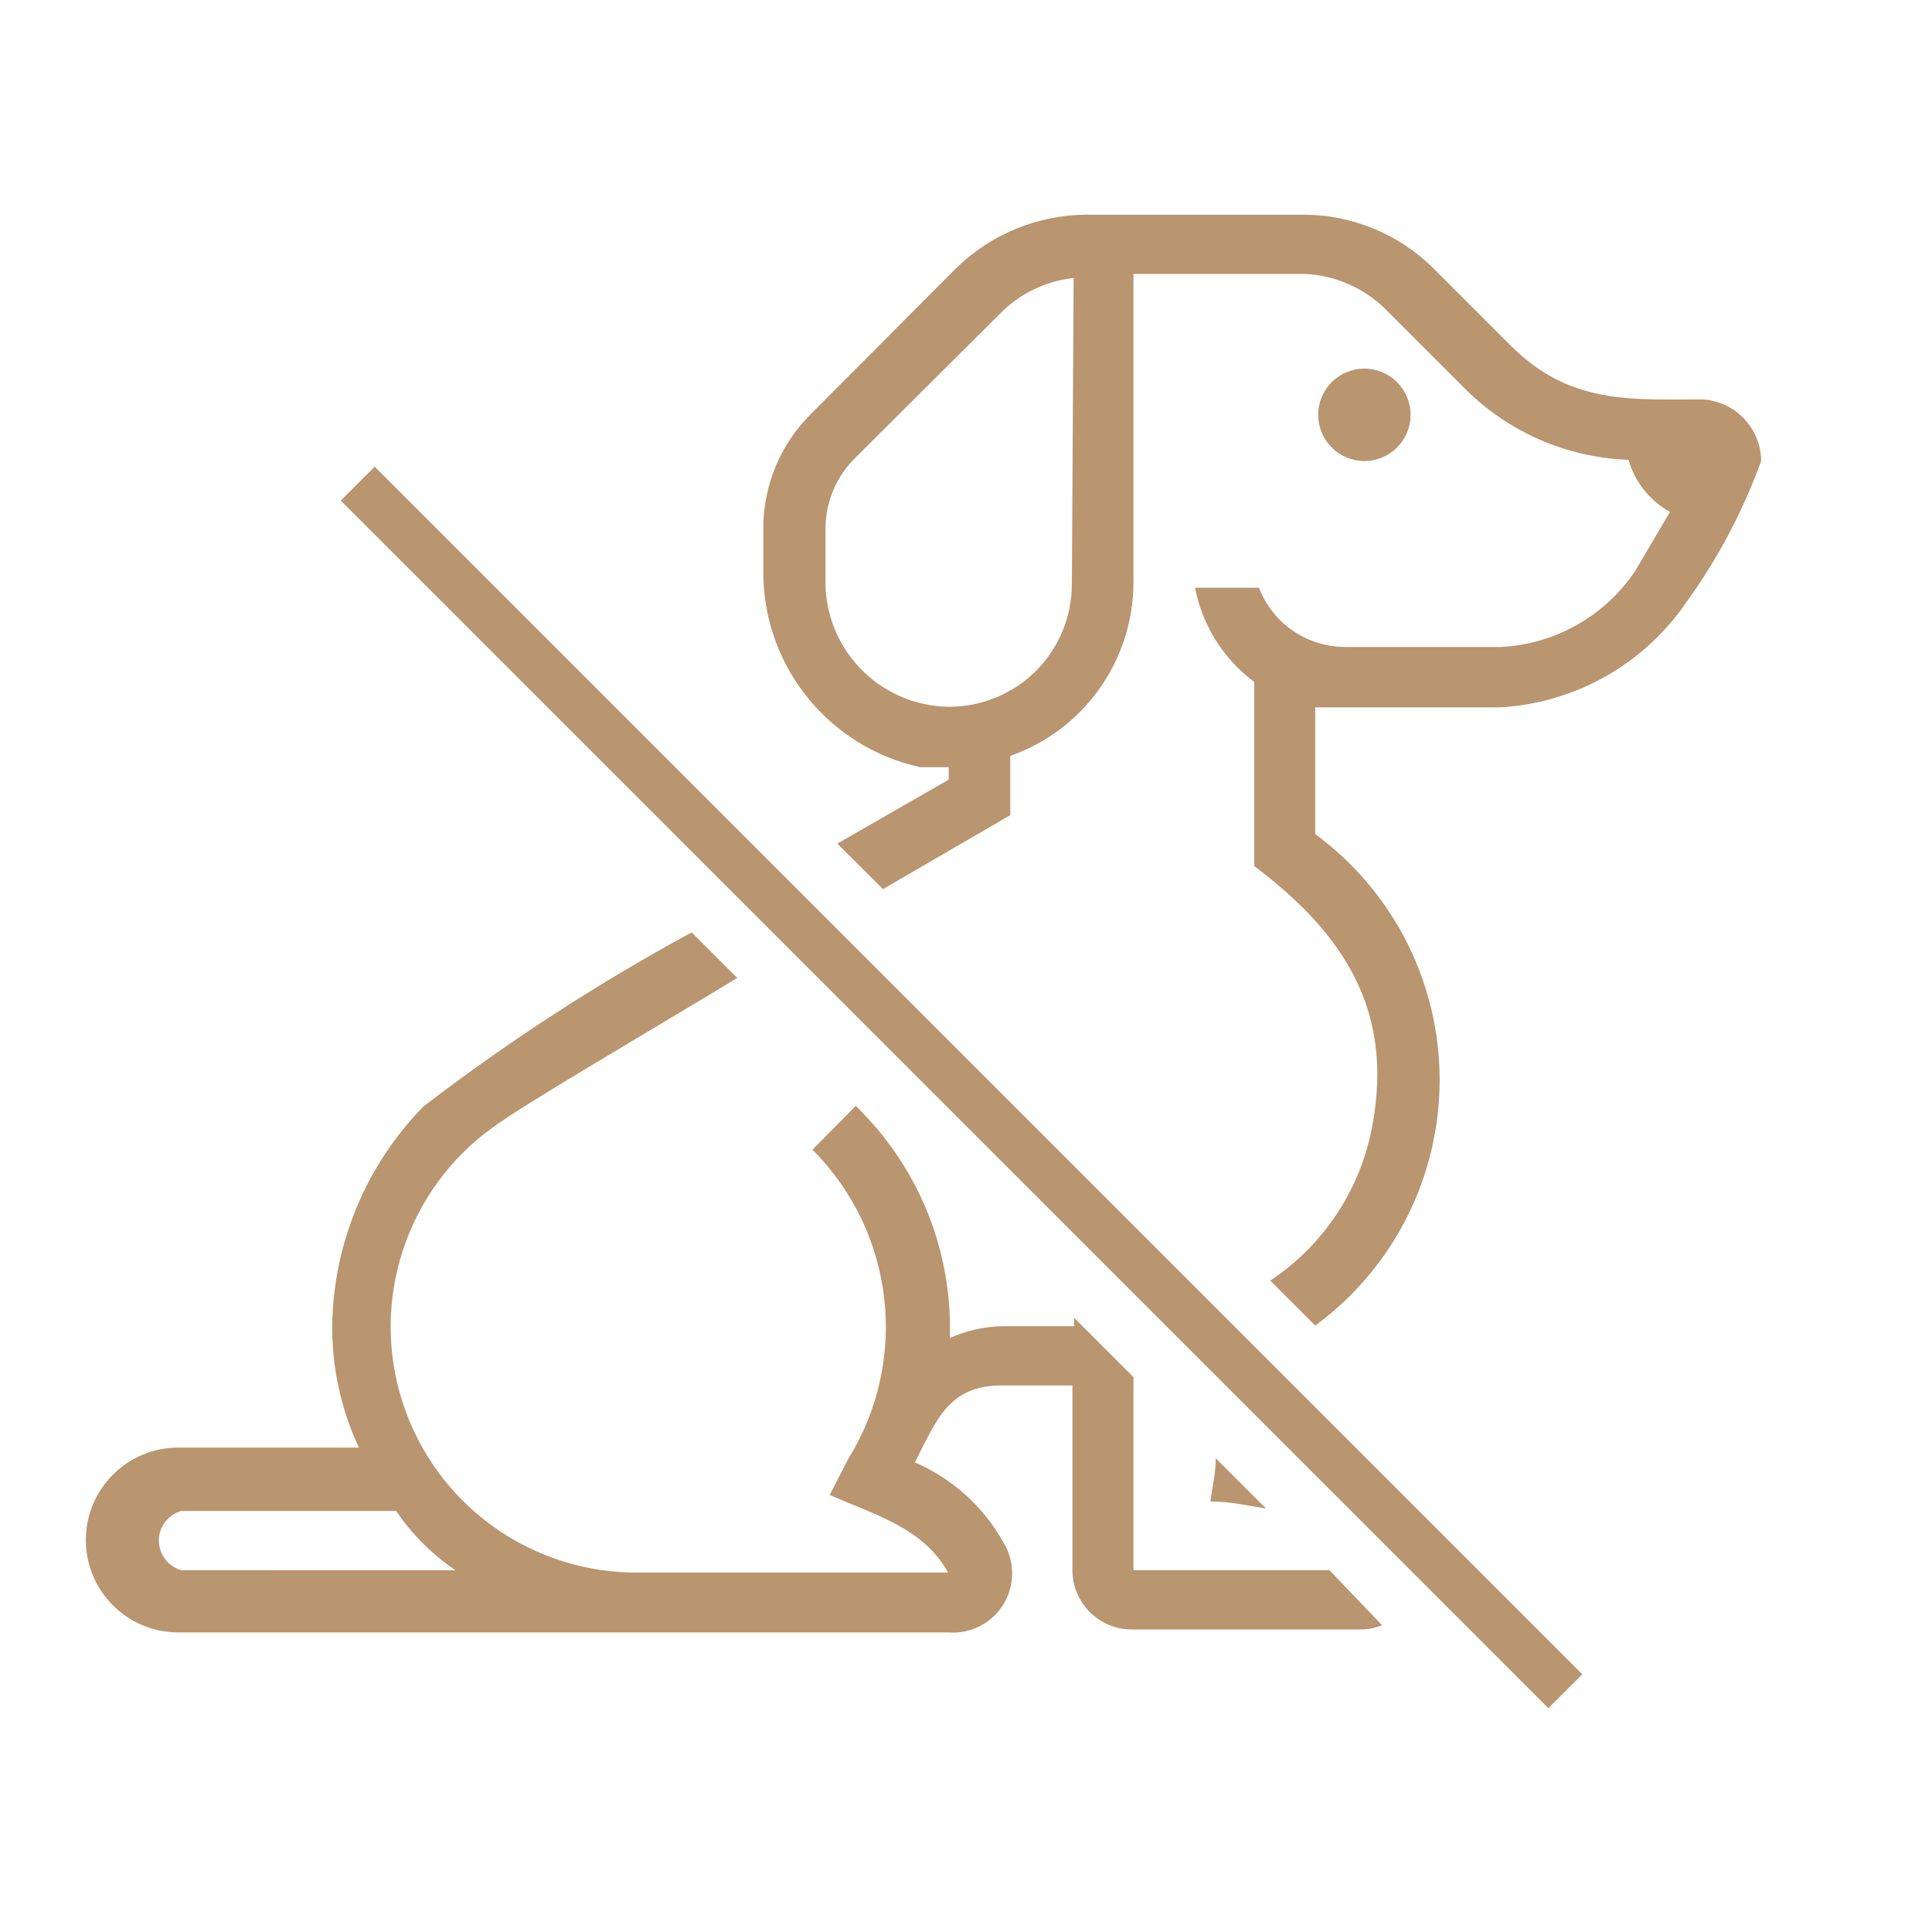 <?xml version="1.0" encoding="UTF-8"?> <svg xmlns="http://www.w3.org/2000/svg" width="45" height="45" viewBox="0 0 45 45"><rect x="0" y="0" width="45" height="45" fill="#333333" stroke="none"/><g fill="none" fill-rule="evenodd"><path fill="#FFF" stroke="#D8D8D8" d="M0.5 0.5H949.5V302.5H0.5z" transform="translate(-292 -188)"></path><g fill="#B99570" fill-rule="nonzero" transform="translate(-292 -188) translate(294 193)"><circle cx="29.779" cy="4.662" r="1.076"></circle><path d="M19.838 0.439L20.955 0.439 20.955 40.218 19.838 40.218z" transform="rotate(-45 20.396 20.329)"></path><path d="M26.317 28.966c0 .358-.083.675-.124 1.006.455 0 .883.097 1.297.166l-1.173-1.172zM37.655 4.303c-1.669 0-3.09.125-4.469-1.255l-1.793-1.793C30.586.453 29.496.002 28.36 0H23.31c-1.14.005-2.235.455-3.048 1.255l-3.38 3.393c-.701.698-1.098 1.645-1.103 2.635v1.13c.04 2.153 1.552 3.996 3.655 4.456h.663v.29l-2.594 1.49 1.063 1.061 2.965-1.724v-1.38c1.717-.602 2.866-2.221 2.869-4.04V1.379h3.959c.754.026 1.467.348 1.986.897l1.78 1.78c1.013 1.012 2.373 1.604 3.806 1.654.148.517.496.953.966 1.214l-.814 1.38c-.704 1.045-1.859 1.699-3.117 1.765h-3.614c-.898.008-1.706-.542-2.028-1.38h-1.49c.17.878.663 1.66 1.38 2.194v4.29c2.069 1.558 3.241 3.337 2.758 6-.259 1.494-1.122 2.816-2.386 3.655l1.048 1.048c1.822-1.339 2.898-3.464 2.898-5.724 0-2.26-1.076-4.386-2.898-5.724v-2.952h4.304c1.751-.099 3.357-1.006 4.345-2.455.728-1.009 1.313-2.114 1.738-3.283-.006-.763-.604-1.391-1.366-1.435zm-14.69 4.304c0 .762-.304 1.492-.845 2.029-.542.536-1.275.833-2.037.826-.78-.014-1.52-.34-2.057-.906-.537-.565-.824-1.322-.798-2.1V7.282c.009-.615.262-1.2.703-1.628l3.366-3.352c.457-.464 1.061-.757 1.71-.827l-.041 7.13z"></path><path d="M28.966 31.572H24.4v-4.496l-1.38-1.38v.194h-1.654c-.429.006-.851.1-1.242.276.065-2.032-.732-3.995-2.193-5.407l-1.007 1.02c1.911 1.912 2.26 4.885.842 7.187l-.442.855c1.117.482 2.193.786 2.759 1.807H12.91c-2.505.037-4.744-1.559-5.525-3.94-.781-2.38.077-4.993 2.118-6.447.76-.551 3.131-1.93 5.67-3.462l-1.063-1.062c-2.186 1.186-4.275 2.542-6.248 4.055-1.327 1.356-2.086 3.166-2.124 5.062-.012.996.2 1.981.62 2.883H2.153C.963 28.717 0 29.681 0 30.87c0 1.188.963 2.152 2.152 2.152h17.93c.516.042 1.011-.207 1.285-.646.273-.439.278-.994.012-1.437-.462-.837-1.19-1.497-2.069-1.876.497-.98.787-1.793 2.014-1.793h1.655v4.303c0 .762.618 1.38 1.38 1.38h5.338c.17-.002.338-.034.496-.097l-1.227-1.283zm-26.745 0c-.308-.088-.52-.369-.52-.69 0-.32.212-.6.52-.689h5.007c.367.544.835 1.012 1.379 1.38H2.22z"></path></g></g></svg> 